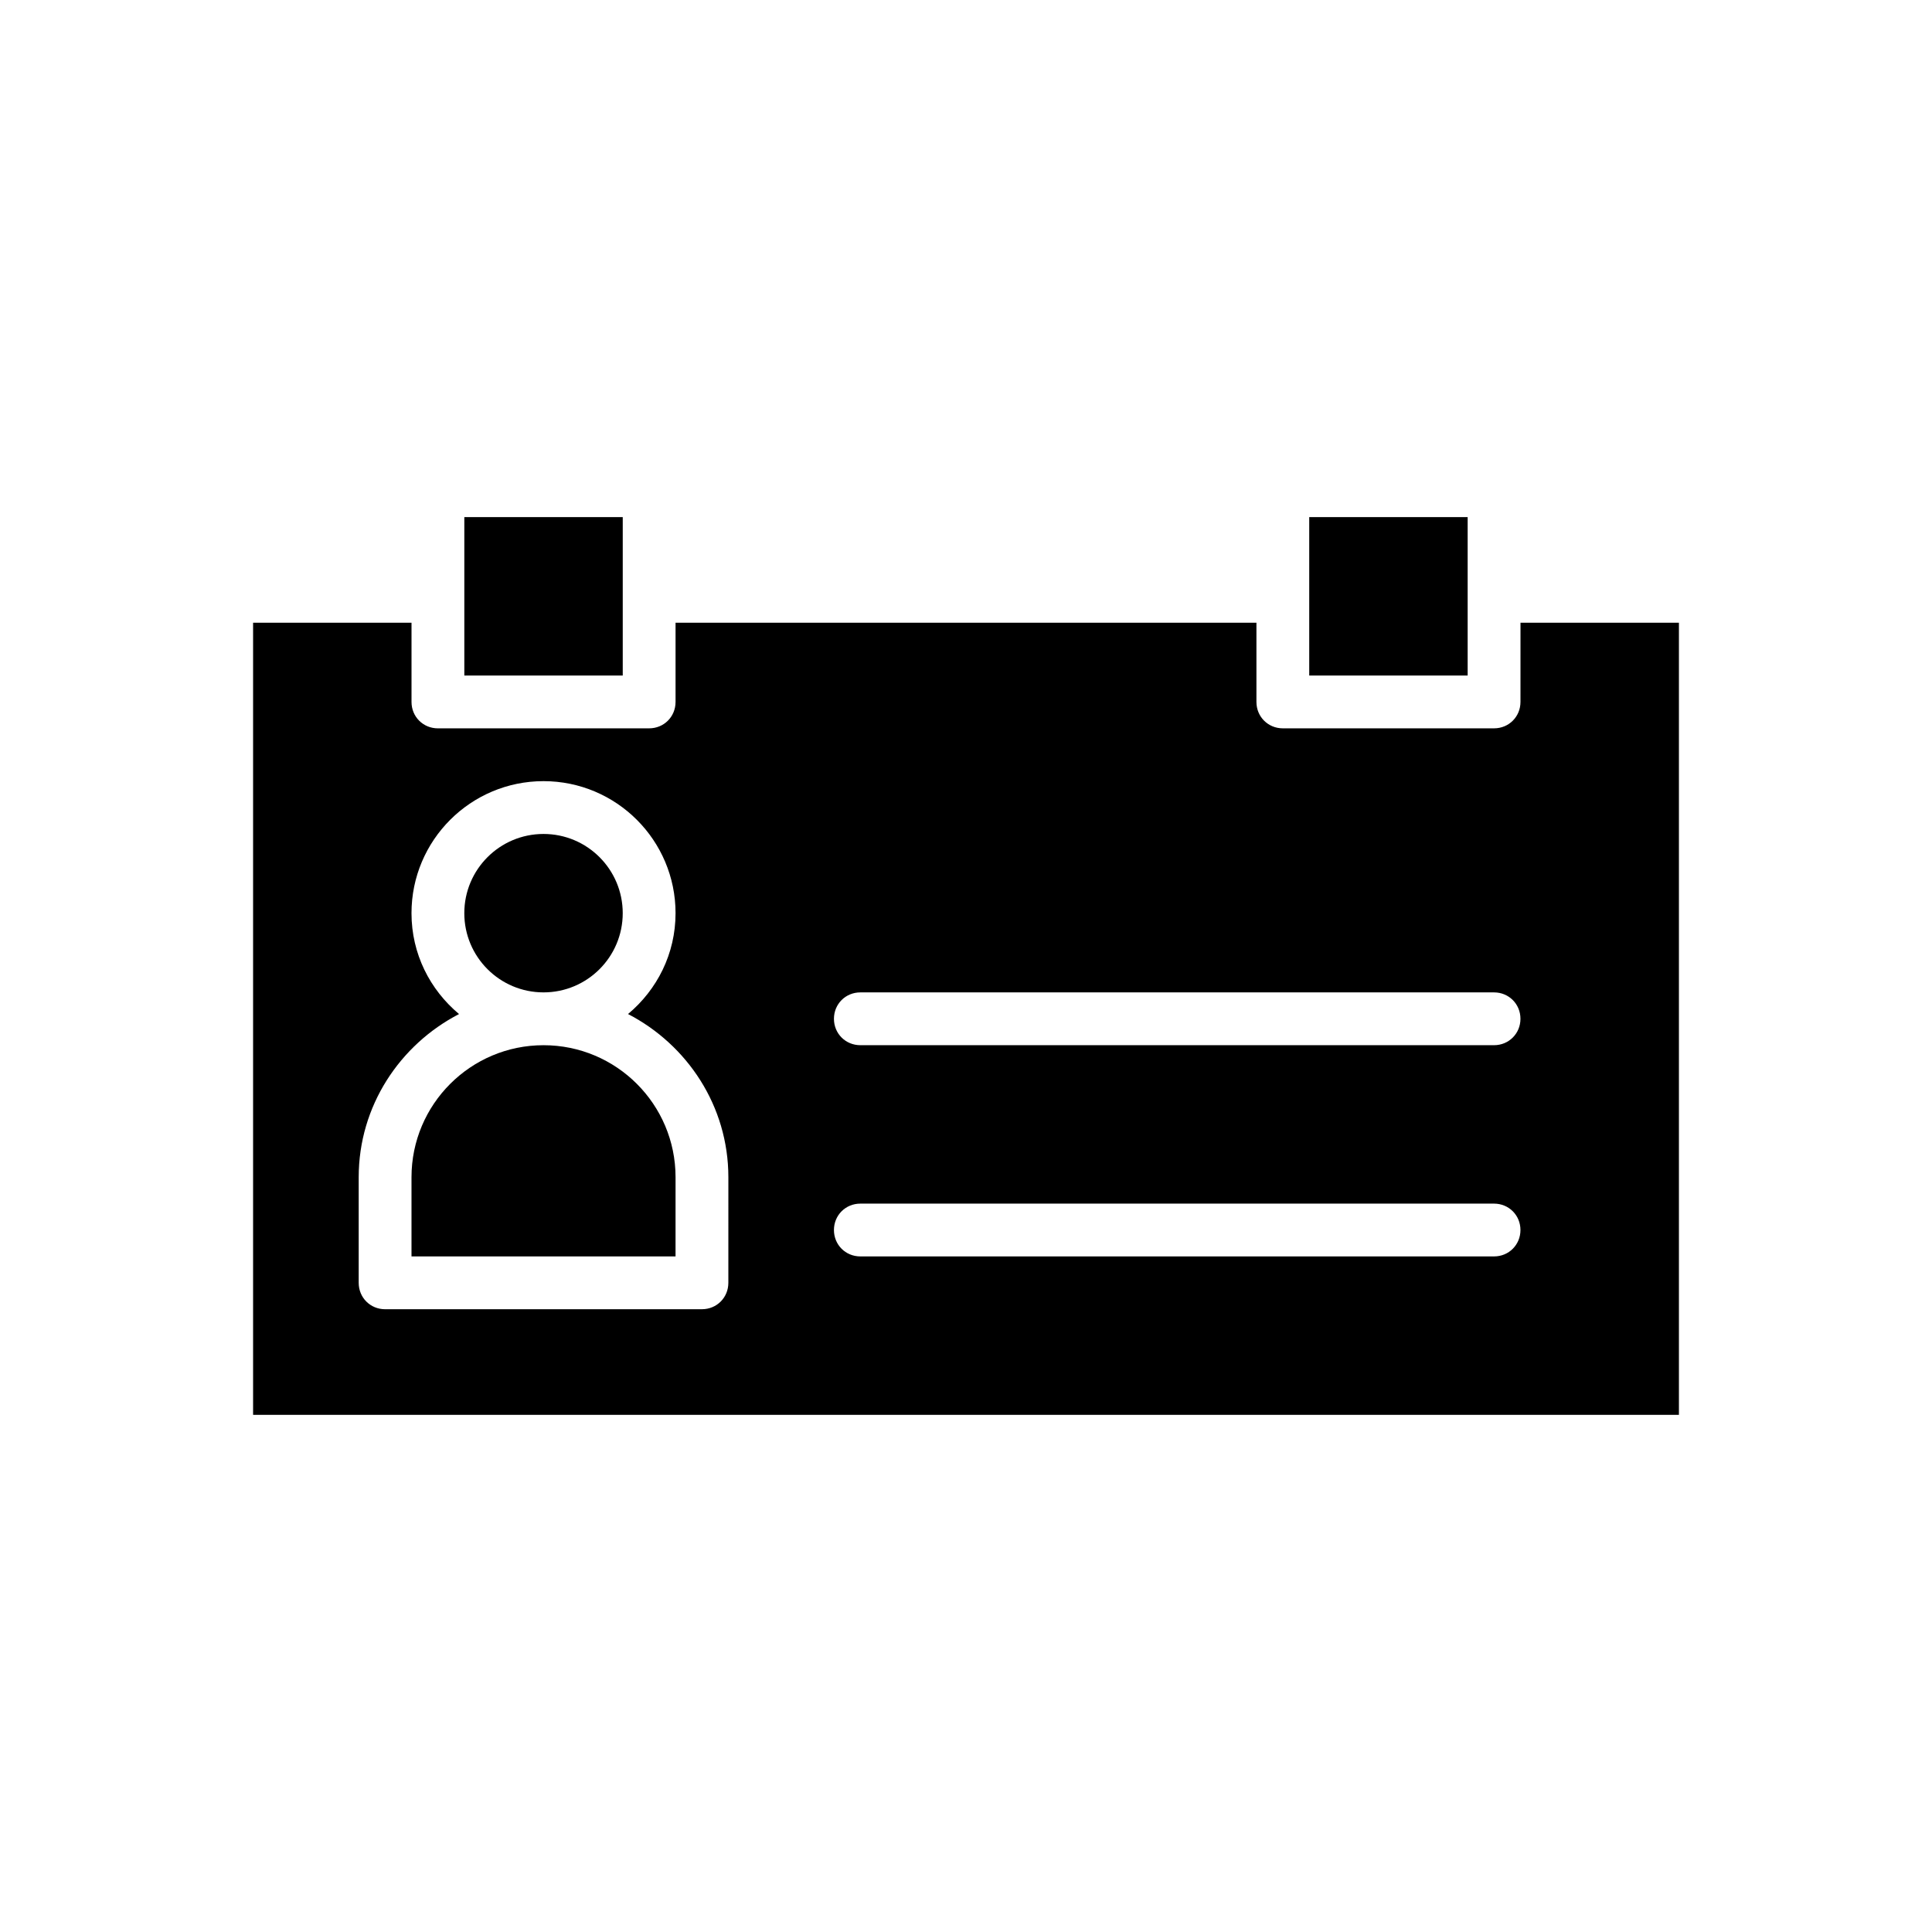 <?xml version="1.0" encoding="UTF-8"?>
<!-- The Best Svg Icon site in the world: iconSvg.co, Visit us! https://iconsvg.co -->
<svg fill="#000000" width="800px" height="800px" version="1.1" viewBox="144 144 512 512" xmlns="http://www.w3.org/2000/svg">
 <g>
  <path d="m288.04 420.99c-19.312 0-34.988 15.676-34.988 34.988v20.992h69.973l0.004-20.996c0-19.312-15.672-34.984-34.988-34.984z"/>
  <path d="m309.03 386c0 11.594-9.398 20.992-20.992 20.992s-20.992-9.398-20.992-20.992 9.398-20.992 20.992-20.992 20.992 9.398 20.992 20.992"/>
  <path d="m267.05 281.04h41.984v41.984h-41.984z"/>
  <path d="m490.96 281.04h41.984v41.984h-41.984z"/>
  <path d="m546.94 330.02c0 3.918-3.078 6.996-6.996 6.996h-55.98c-3.918 0-6.996-3.078-6.996-6.996v-20.992h-153.94v20.992c0 3.918-3.078 6.996-6.996 6.996l-55.98 0.004c-3.918 0-6.996-3.078-6.996-6.996v-20.992h-41.984v209.92h377.86v-209.92h-41.984zm-209.92 153.94c0 3.918-3.078 6.996-6.996 6.996l-83.969 0.004c-3.918 0-6.996-3.078-6.996-6.996v-27.988c0-18.895 10.914-35.125 26.59-43.242-7.699-6.441-12.598-15.957-12.598-26.734 0-19.312 15.676-34.988 34.988-34.988s34.988 15.676 34.988 34.988c0 10.777-4.898 20.293-12.594 26.73 15.676 8.117 26.59 24.352 26.59 43.242zm202.92-6.996h-167.94c-3.918 0-6.996-3.078-6.996-6.996 0-3.918 3.078-6.996 6.996-6.996h167.94c3.918 0 6.996 3.078 6.996 6.996 0 3.918-3.078 6.996-6.996 6.996zm0-55.977h-167.94c-3.918 0-6.996-3.078-6.996-6.996 0-3.918 3.078-6.996 6.996-6.996h167.94c3.918 0 6.996 3.078 6.996 6.996 0 3.914-3.078 6.996-6.996 6.996z"/>
 </g>
</svg>